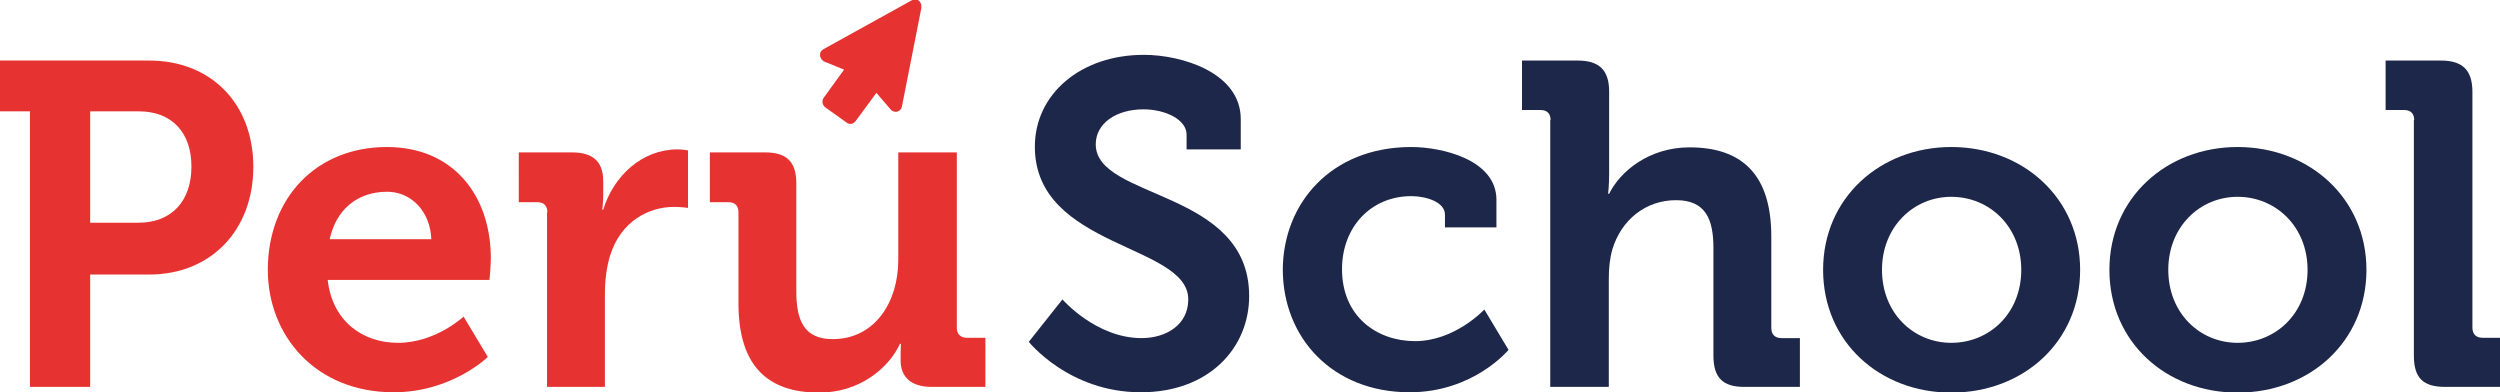 <?xml version="1.0" encoding="utf-8"?>
<!-- Generator: Adobe Illustrator 22.0.0, SVG Export Plug-In . SVG Version: 6.00 Build 0)  -->
<svg version="1.1" id="Capa_1" xmlns="http://www.w3.org/2000/svg" xmlns:xlink="http://www.w3.org/1999/xlink" x="0px" y="0px"
	 viewBox="0 0 743.1 116.6" style="enable-background:new 0 0 743.1 116.6;" xml:space="preserve">
<style type="text/css">
	.st0{fill:#E63331;}
	.st1{fill:#1D2749;}
</style>
<g>
	<path class="st0" d="M8.9,33.1H0V18h44.4c18.2,0,30.9,12.7,30.9,31.6s-12.7,32-30.9,32H26.8V115H8.9V33.1z M41.1,66.2
		c10.1,0,15.8-6.6,15.8-16.7c0-10-5.7-16.4-15.6-16.4H26.8v33.1H41.1z"/>
	<path class="st0" d="M115,43.7c19.9,0,30.9,14.6,30.9,33.1c0,2-0.4,6.4-0.4,6.4H97.4c1.4,12.3,10.4,18.7,20.9,18.7
		c11.2,0,19.5-7.8,19.5-7.8l7.2,12c0,0-10.7,10.5-28,10.5c-23.1,0-37.4-16.7-37.4-36.5C79.7,58.7,94.1,43.7,115,43.7z M128.2,71.1
		c-0.3-8.3-6-14.1-13.1-14.1c-8.9,0-15.2,5.3-17.1,14.1H128.2z"/>
	<path class="st0" d="M162.7,63.1c0-2-1.1-3-3-3h-5.5V45.3h15.8c6.1,0,9.3,2.6,9.3,8.5v4.1c0,2.6-0.3,4.4-0.3,4.4h0.3
		c3.1-10,11.5-17.9,22.1-17.9c1.5,0,3.1,0.3,3.1,0.3v17.1c0,0-1.8-0.3-4.2-0.3c-7.4,0-15.8,4.2-19,14.6c-1,3.4-1.5,7.2-1.5,11.3V115
		h-17.2V63.1z"/>
	<path class="st0" d="M219.5,63.1c0-2-1.1-3-3-3h-5.5V45.3h16.5c6.4,0,9.2,2.9,9.2,9.2v32.1c0,8.5,2.2,14.2,10.8,14.2
		c12.6,0,19.5-11.1,19.5-23.5v-32h17.4v52.1c0,1.9,1.1,3,3,3h5.5V115h-16c-6,0-9.2-2.9-9.2-7.8v-1.9c0-1.6,0.1-3.1,0.1-3.1h-0.3
		c-3.3,7.2-12,14.5-24,14.5c-14.9,0-24-7.5-24-26.5V63.1z"/>
	<g>
		<path class="st0" d="M245.3,31.9c-0.4-0.3-0.7-0.8-0.8-1.3c-0.1-0.5,0-1,0.3-1.5l6.1-8.4l-5.9-2.4c-0.4-0.2-0.7-0.5-1-1
			c-0.3-0.5-0.3-1-0.2-1.5c0.1-0.5,0.5-0.9,1-1.2l26.2-14.5c0.5-0.3,1-0.3,1.5-0.2c0.5,0.1,0.9,0.5,1.1,0.9c0.3,0.5,0.3,0.9,0.2,1.4
			l0.1,0l-5.8,29.4c-0.1,0.6-0.4,1-0.8,1.3c-0.4,0.3-0.9,0.4-1.4,0.3c-0.5-0.1-0.9-0.3-1.2-0.7l-4.2-4.9l-6.1,8.3
			c-0.4,0.5-0.8,0.8-1.3,0.9c-0.5,0.1-1,0-1.5-0.4L245.3,31.9z"/>
	</g>
</g>
<g>
	<path class="st1" d="M315.8,89c0,0,10,11.5,23.5,11.5c7.4,0,13.9-4,13.9-11.5c0-16.5-45.6-15.2-45.6-45.4
		c0-15.7,13.7-27.3,32.4-27.3c11.3,0,28.8,5.3,28.8,19.1v9h-16.1v-4.4c0-4.5-6.4-7.5-12.8-7.5c-8.2,0-14.2,4.2-14.2,10.4
		c0,16.5,45.6,13.3,45.6,45.1c0,15.4-11.9,28.6-32.2,28.6c-21.4,0-33.3-15-33.3-15L315.8,89z"/>
	<path class="st1" d="M419.5,43.7c9,0,25.3,3.7,25.3,15.7v8.2h-15.3v-3.8c0-3.8-5.7-5.5-10-5.5c-12,0-20.6,9.2-20.6,21.7
		c0,14.2,10.5,21.4,21.7,21.4c11.9,0,20.6-9.4,20.6-9.4l7.2,12c0,0-10.4,12.6-29.4,12.6c-23,0-37.7-16.3-37.7-36.5
		C381.4,60.5,395.6,43.7,419.5,43.7z"/>
	<path class="st1" d="M460.9,35.7c0-2-1.1-3-3-3h-5.5V18H469c6.4,0,9.3,2.9,9.3,9.2v24.5c0,3.4-0.3,5.9-0.3,5.9h0.3
		c3.3-6.7,11.9-13.8,23.9-13.8c15.6,0,24.3,8.1,24.3,26.5v27.2c0,1.9,1.1,3,3,3h5.5V115h-16.5c-6.4,0-9.2-2.7-9.2-9.3v-32
		c0-8.5-2.3-14.2-11.1-14.2c-9.2,0-16.3,6-18.9,14.5c-0.8,2.7-1.1,5.7-1.1,9v32h-17.4V35.7z"/>
	<path class="st1" d="M580,43.7c21.3,0,38.3,15.2,38.3,36.5c0,21.4-16.9,36.5-38.3,36.5c-21.2,0-38.1-15-38.1-36.5
		C541.9,58.8,558.9,43.7,580,43.7z M580,101.9c11.3,0,20.8-8.7,20.8-21.7c0-12.8-9.4-21.7-20.8-21.7c-11.2,0-20.6,8.9-20.6,21.7
		C559.4,93.1,568.8,101.9,580,101.9z"/>
	<path class="st1" d="M665.1,43.7c21.3,0,38.3,15.2,38.3,36.5c0,21.4-16.9,36.5-38.3,36.5c-21.2,0-38.1-15-38.1-36.5
		C627,58.8,644,43.7,665.1,43.7z M665.1,101.9c11.3,0,20.8-8.7,20.8-21.7c0-12.8-9.4-21.7-20.8-21.7c-11.2,0-20.6,8.9-20.6,21.7
		C644.5,93.1,653.9,101.9,665.1,101.9z"/>
	<path class="st1" d="M717.6,35.7c0-2-1.1-3-3-3h-5.5V18h16.5c6.4,0,9.3,2.9,9.3,9.3v70.1c0,1.9,1.1,3,3,3h5.3V115h-16.4
		c-6.6,0-9.3-2.7-9.3-9.3V35.7z"/>
</g>
</svg>
